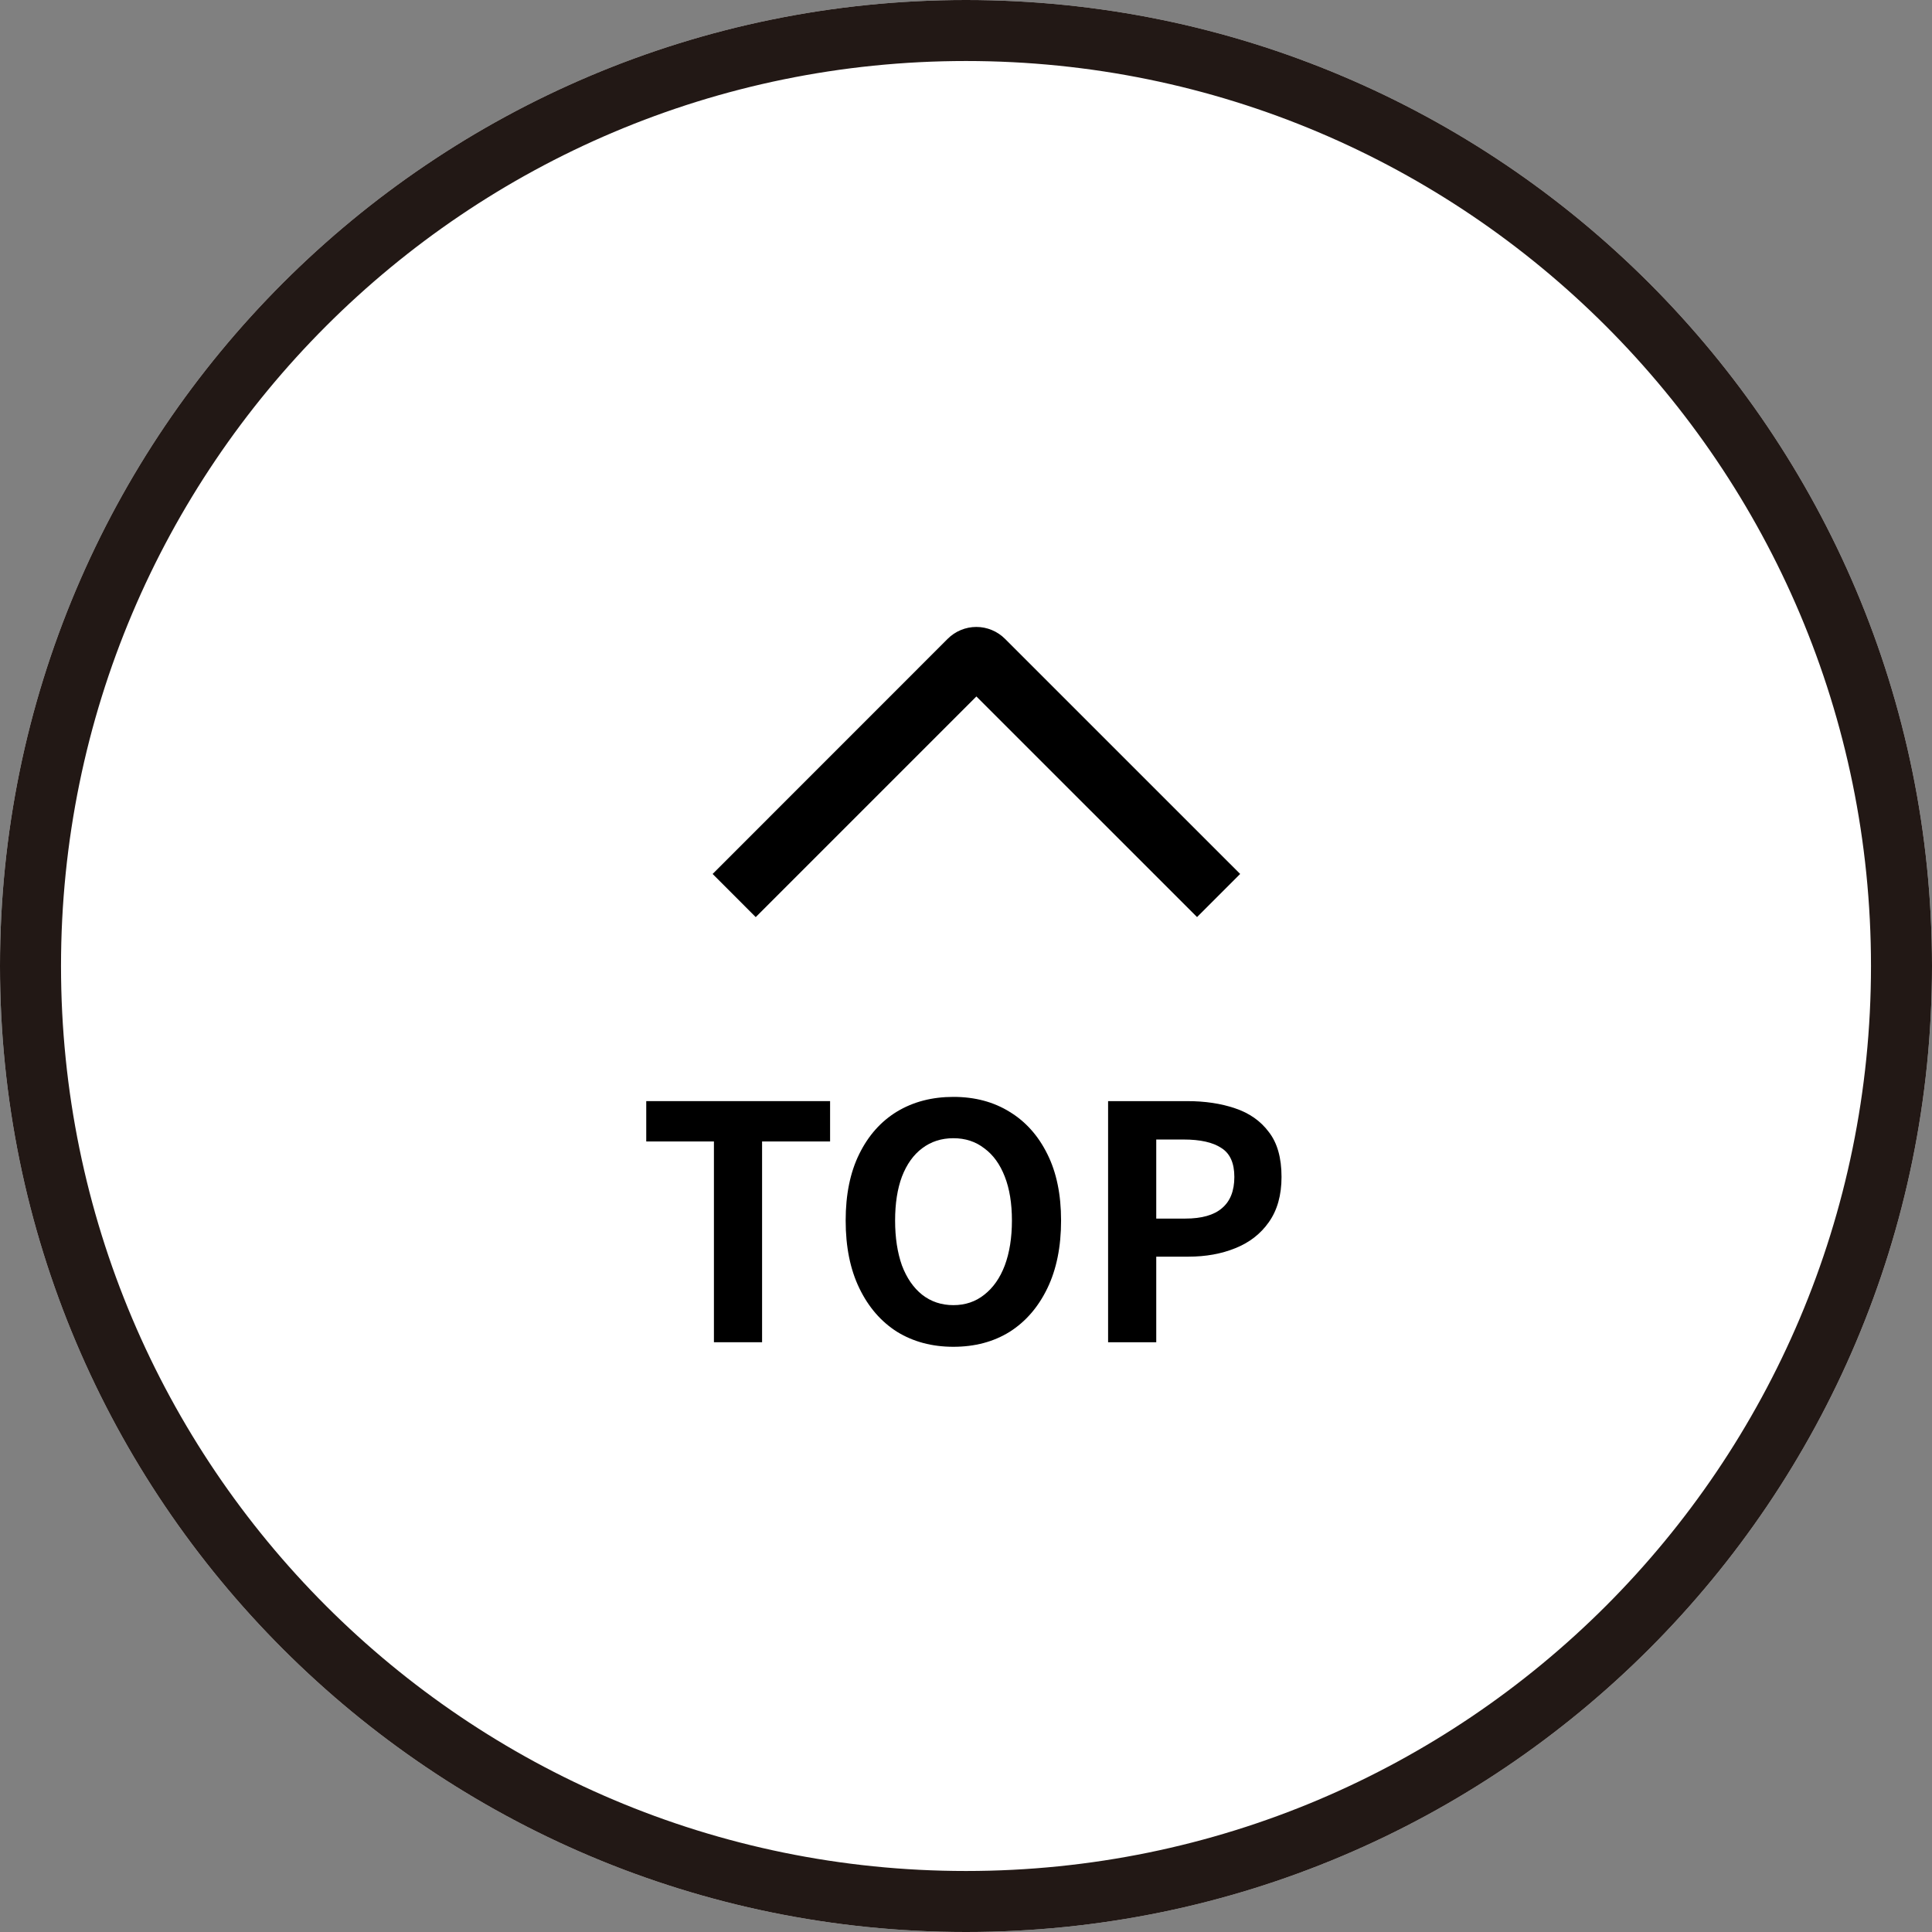 <svg width="95" height="95" viewBox="0 0 95 95" fill="none" xmlns="http://www.w3.org/2000/svg">
<rect x="0" y="0" width="95" height="95" fill="#808080" stroke="none"/>
<path d="M95 47.5C95 73.734 73.734 95 47.5 95C21.267 95 0 73.734 0 47.5C0 21.267 21.267 0 47.5 0C73.734 0 95 21.267 95 47.5Z" fill="white"/>
<path d="M92 47.5C92 22.923 72.077 3 47.5 3C22.923 3 3 22.923 3 47.5C3 72.077 22.923 92 47.5 92V95C21.267 95 0 73.734 0 47.5C0 21.267 21.267 0 47.5 0C73.734 0 95 21.267 95 47.5C95 73.734 73.734 95 47.5 95V92C72.077 92 92 72.077 92 47.5Z" fill="#221815"/>
<g clip-path="url(#clip0_40000001_584)">
<path d="M37.161 45.096L35.041 42.974L46.595 31.416C46.78 31.23 47 31.082 47.243 30.981C47.485 30.88 47.745 30.828 48.008 30.828C48.271 30.828 48.531 30.88 48.773 30.981C49.016 31.082 49.236 31.23 49.421 31.416L60.981 42.974L58.861 45.094L48.011 34.246L37.161 45.096Z" fill="black"/>
</g>
<path d="M54.487 66V54.144H58.375C59.25 54.144 60.034 54.261 60.727 54.496C61.431 54.731 61.986 55.12 62.391 55.664C62.807 56.197 63.015 56.933 63.015 57.872C63.015 58.768 62.807 59.509 62.391 60.096C61.986 60.672 61.437 61.099 60.743 61.376C60.061 61.653 59.293 61.792 58.439 61.792H56.855V66H54.487ZM56.855 59.92H58.279C59.09 59.92 59.693 59.749 60.087 59.408C60.493 59.067 60.695 58.555 60.695 57.872C60.695 57.189 60.482 56.715 60.055 56.448C59.639 56.171 59.021 56.032 58.199 56.032H56.855V59.92Z" fill="black"/>
<path d="M46.879 66.224C45.833 66.224 44.91 65.979 44.111 65.488C43.321 64.987 42.703 64.272 42.255 63.344C41.806 62.416 41.583 61.307 41.583 60.016C41.583 58.736 41.806 57.643 42.255 56.736C42.703 55.829 43.321 55.136 44.111 54.656C44.91 54.176 45.833 53.936 46.879 53.936C47.934 53.936 48.857 54.181 49.647 54.672C50.436 55.152 51.054 55.845 51.502 56.752C51.95 57.648 52.175 58.736 52.175 60.016C52.175 61.307 51.95 62.416 51.502 63.344C51.054 64.272 50.436 64.987 49.647 65.488C48.857 65.979 47.934 66.224 46.879 66.224ZM46.879 64.176C47.465 64.176 47.972 64.005 48.398 63.664C48.836 63.323 49.172 62.843 49.407 62.224C49.641 61.595 49.758 60.859 49.758 60.016C49.758 59.173 49.641 58.453 49.407 57.856C49.172 57.248 48.836 56.784 48.398 56.464C47.972 56.133 47.465 55.968 46.879 55.968C46.292 55.968 45.78 56.133 45.343 56.464C44.916 56.784 44.585 57.248 44.35 57.856C44.127 58.453 44.014 59.173 44.014 60.016C44.014 60.859 44.127 61.595 44.35 62.224C44.585 62.843 44.916 63.323 45.343 63.664C45.78 64.005 46.292 64.176 46.879 64.176Z" fill="black"/>
<path d="M35.105 66V56.128H31.777V54.144H40.817V56.128H37.473V66H35.105Z" fill="black"/>
<defs>
<clipPath id="clip0_40000001_584">
<rect width="25" height="32" fill="white" transform="translate(32 55) rotate(-90)"/>
</clipPath>
</defs>
</svg>
